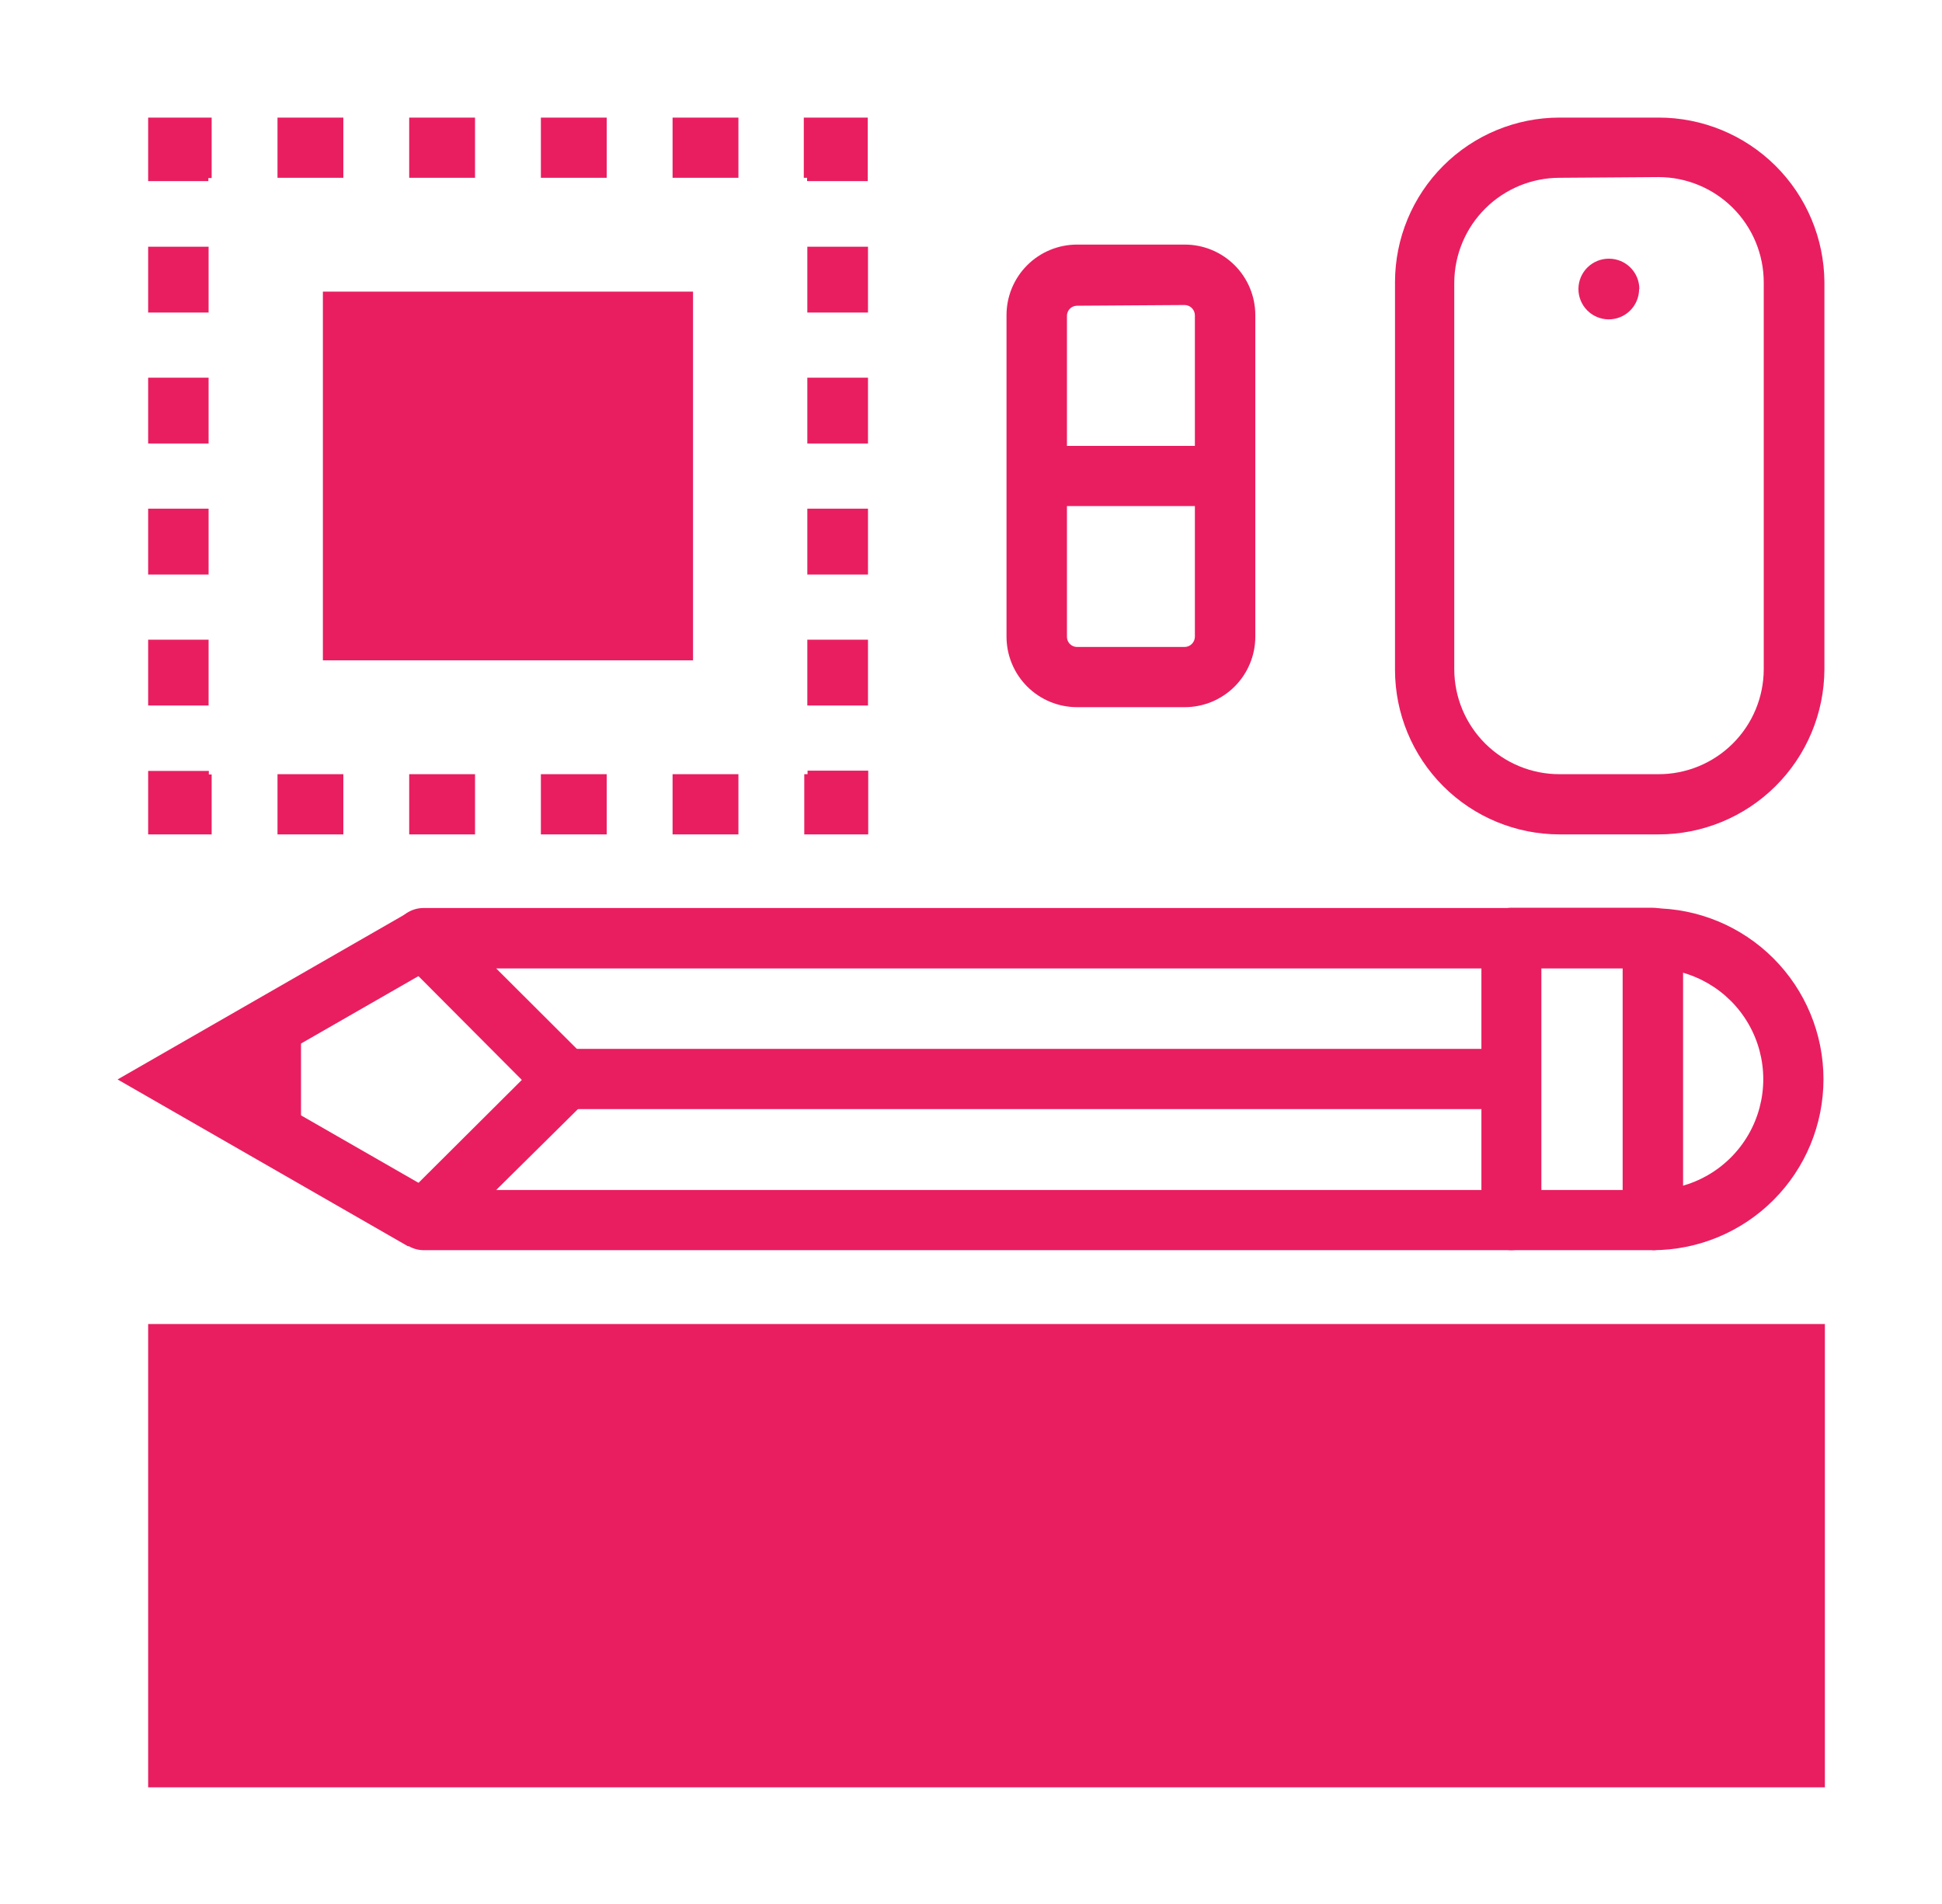 <svg xmlns="http://www.w3.org/2000/svg" viewBox="0 0 82.58 80.96"><style>.q{fill:none}.r{fill:#E91E61}.s{clip-rule:evenodd}.t{clip-path:url(#Y)}.u{clip-path:url(#S)}.v{clip-path:url(#V)}</style><defs><clipPath id="A"><path d="M8.86 73.4H75V58.86H8.86zM6.3 76h71.3V56.3H6.3z" class="q s"/></clipPath><clipPath id="B"><path d="M69.28 57.58h2.58v5.7h-2.58z" class="q"/></clipPath><clipPath id="C"><path d="M63.55 57.58h2.58v5.7h-2.58z" class="q"/></clipPath><clipPath id="D"><path d="M57.82 57.58h2.58v5.7h-2.58z" class="q"/></clipPath><clipPath id="E"><path d="M52.1 57.58h2.58v5.7H52.1z" class="q"/></clipPath><clipPath id="F"><path d="M46.37 57.58h2.58v5.7h-2.58z" class="q"/></clipPath><clipPath id="G"><path d="M40.65 57.58h2.58v5.7h-2.58z" class="q"/></clipPath><clipPath id="H"><path d="M34.92 57.58h2.58v5.7h-2.58z" class="q"/></clipPath><clipPath id="I"><path d="M29.2 57.58h2.58v5.7H29.2z" class="q"/></clipPath><clipPath id="J"><path d="M23.47 57.58h2.58v5.7h-2.58z" class="q"/></clipPath><clipPath id="K"><path d="M17.74 57.58h2.58v5.7h-2.58z" class="q"/></clipPath><clipPath id="L"><path d="M12 57.58h2.58v5.7H12z" class="q"/></clipPath><clipPath id="M"><path d="M12.8 48.88v-6l-5.2 3 5.2 3z" class="q s"/></clipPath><clipPath id="N"><path d="M24.02 44.6h40.24v2.56H24.02z" class="q"/></clipPath><clipPath id="O"><path d="M5 45.9 17.36 53l1.28-2.22-8.5-4.88 8.5-4.88-1.28-2.22L5 45.9z" class="q s"/></clipPath><clipPath id="P"><path d="M64.25 53.16H18A1.28 1.28.0 0117.09 51l5.1-5.08-5.1-5.12a1.26 1.26.0 01-.28-1.39 1.3 1.3.0 011.19-.8h46.25a1.28 1.28.0 011.29 1.28v12a1.28 1.28.0 01-1.29 1.27zM21.1 50.6H63v-9.42H21.1L24.93 45a1.28 1.28.0 010 1.81z" class="q s"/></clipPath><clipPath id="Q"><path d="M70.27 53.16h-6A1.28 1.28.0 0163 51.88v-12a1.29 1.29.0 01.37-.91 1.3 1.3.0 01.91-.37h6a1.28 1.28.0 011.29 1.28v12a1.28 1.28.0 01-1.3 1.28zm-4.73-2.56H69v-9.42h-3.46z" class="q s"/></clipPath><clipPath id="R"><path d="M70.27 38.62h7.3v14.54h-7.3z" class="q"/></clipPath><clipPath id="S"><path d="M70 38.34h8v15h-8z" class="q"/></clipPath><clipPath id="T"><path d="M70.27 53.16V50.6a4.71 4.71.0 100-9.42v-2.56a7.27 7.27.0 110 14.54" class="q s"/></clipPath><clipPath id="U"><path d="M34.2 5h2.72v2.7H34.2z" class="q"/></clipPath><clipPath id="V"><path d="M34 4.34h3v4h-3z" class="q"/></clipPath><clipPath id="W"><path d="M36.9 7.7h-2.58v-.14h-.14V5h2.72v2.7z" class="q s"/></clipPath><clipPath id="X"><path d="M5 5h72.58v70.96H5z" class="q"/></clipPath><clipPath id="Y"><path d="M6 4.34h72v32H6z" class="q"/></clipPath><clipPath id="Z"><path d="M28.6 7.56h2.8V5h-2.8zm-5.6.0h2.8V5H23zm-5.6.0h2.8V5h-2.8zm-5.6.0h2.8V5h-2.8z" class="q s"/></clipPath><clipPath id="a"><path d="M8.87 7.7H6.3V5H9v2.57h-.14v.14z" class="q s"/></clipPath><clipPath id="b"><path d="M6.3 30h2.57v-2.8H6.3zm0-5.57h2.57v-2.8H6.3zm0-5.57h2.57v-2.8H6.3zm0-5.57h2.57v-2.8H6.3z" class="q s"/></clipPath><clipPath id="c"><path d="M9 35.48H6.3v-2.7h2.58v.15H9v2.56z" class="q s"/></clipPath><clipPath id="d"><path d="M28.6 35.48h2.8v-2.56h-2.8zm-5.6.0h2.8v-2.56H23zm-5.6.0h2.8v-2.56h-2.8zm-5.6.0h2.8v-2.56h-2.8z" class="q s"/></clipPath><clipPath id="e"><path d="M36.9 35.48H34.2v-2.56h.14v-.15h2.58v2.7z" class="q s"/></clipPath><clipPath id="f"><path d="M34.33 30h2.58v-2.8h-2.58zm0-5.57h2.58v-2.8h-2.58zm0-5.57h2.58v-2.8h-2.58zm0-5.57h2.58v-2.8h-2.58z" class="q s"/></clipPath><clipPath id="g"><path d="M13.73 28.08H29.47V12.4H13.73zm2.57-2.57H26.9V15H16.3z" class="q s"/></clipPath><clipPath id="h"><path d="M44.08 18.96h8.02v2.56h-8.02z" class="q"/></clipPath><clipPath id="i"><path d="M50.38 30.07H45.8a3 3 0 01-3-3V13.4a3 3 0 013-3h4.58a3 3 0 013 3v13.68a3 3 0 01-3 2.99zM45.8 13a.43.43.0 00-.43.43v13.65a.43.43.0 00.43.43h4.58a.44.44.0 00.43-.43V13.4a.44.44.0 00-.43-.43z" class="q s"/></clipPath><clipPath id="j"><path d="M70.52 35.48h-4.2a7 7 0 01-7-7V12a7 7 0 017-7h4.2a7.05 7.05.0 017.06 7v16.46a7.05 7.05.0 01-7.06 7.02zm-4.2-27.92A4.48 4.48.0 0061.84 12v16.46a4.47 4.47.0 004.48 4.46h4.2A4.47 4.47.0 0075 28.46V12a4.48 4.48.0 00-4.48-4.47z" class="q s"/></clipPath><clipPath id="k"><path d="M69.7 12.3A1.29 1.29.0 1168.42 11a1.29 1.29.0 011.29 1.29" class="q s"/></clipPath></defs><g clip-path="url(#A)" class="r"><path d="M1.3 51.3h81.3v29.66H1.3z"/></g><g clip-path="url(#B)" class="r"><path d="M64.28 52.58h12.58v15.7H64.28z"/></g><g clip-path="url(#C)" class="r"><path d="M58.55 52.58h12.58v15.7H58.55z"/></g><g clip-path="url(#D)" class="r"><path d="M52.82 52.58H65.4v15.7H52.82z"/></g><g clip-path="url(#E)" class="r"><path d="M47.1 52.58h12.58v15.7H47.1z"/></g><g clip-path="url(#F)" class="r"><path d="M41.37 52.58h12.58v15.7H41.37z"/></g><g clip-path="url(#G)" class="r"><path d="M35.65 52.58h12.58v15.7H35.65z"/></g><g clip-path="url(#H)" class="r"><path d="M29.92 52.58H42.5v15.7H29.92z"/></g><g clip-path="url(#I)" class="r"><path d="M24.2 52.58h12.58v15.7H24.2z"/></g><g clip-path="url(#J)" class="r"><path d="M18.47 52.58h12.58v15.7H18.47z"/></g><g clip-path="url(#K)" class="r"><path d="M12.74 52.58h12.58v15.7H12.74z"/></g><g clip-path="url(#L)" class="r"><path d="M7 52.58H19.6v15.7H7z"/></g><g clip-path="url(#M)" class="r"><path d="M2.58 37.9h15.2v16H2.58z"/></g><g clip-path="url(#N)" class="r"><path d="M19.02 39.6h50.24v12.57H19.02z"/></g><g clip-path="url(#O)" class="r"><path d="M0 33.8h23.65V58H0z"/></g><g clip-path="url(#P)" class="r"><path d="M11.7 33.6h58.83v24.55H11.7z"/></g><g clip-path="url(#Q)" class="r"><path d="M57.97 33.6h18.6v24.55h-18.6z"/></g><g clip-path="url(#R)" class="u r"><g clip-path="url(#T)"><path d="M65.27 33.62h17.3v24.55h-17.3z"/></g></g><g clip-path="url(#U)" class="v r"><g clip-path="url(#W)"><path d="M29.2.0H41.9v12.7H29.2z"/></g></g><g clip-path="url(#X)" class="t r"><g clip-path="url(#Z)"><path d="M6.8.0h29.6v12.56H6.8z"/></g><g clip-path="url(#a)"><path d="M1.3.0H14v12.7H1.3z"/></g><g clip-path="url(#b)"><path d="M1.3 5.5h12.58V35H1.3z"/></g><g clip-path="url(#c)"><path d="M1.3 27.77H14v12.7H1.3z"/></g><g clip-path="url(#d)"><path d="M6.8 27.92h29.6v12.56H6.8z"/></g><g clip-path="url(#e)"><path d="M29.2 27.77H41.9v12.7H29.2z"/></g><g clip-path="url(#f)"><path d="M29.33 5.5H41.9V35H29.33z"/></g><g clip-path="url(#g)"><path d="M8.73 7.4h25.75v25.67H8.73z"/></g><g clip-path="url(#h)"><path d="M39.08 13.96H57.1v12.56H39.08z"/></g><g clip-path="url(#i)"><path d="M37.8 5.4h20.6v29.66H37.8z"/></g><g clip-path="url(#j)"><path d="M54.27.0h28.3v40.48h-28.3z"/></g><g clip-path="url(#k)"><path d="M62.13 6H74.7v12.57H62.13z"/></g></g></svg>